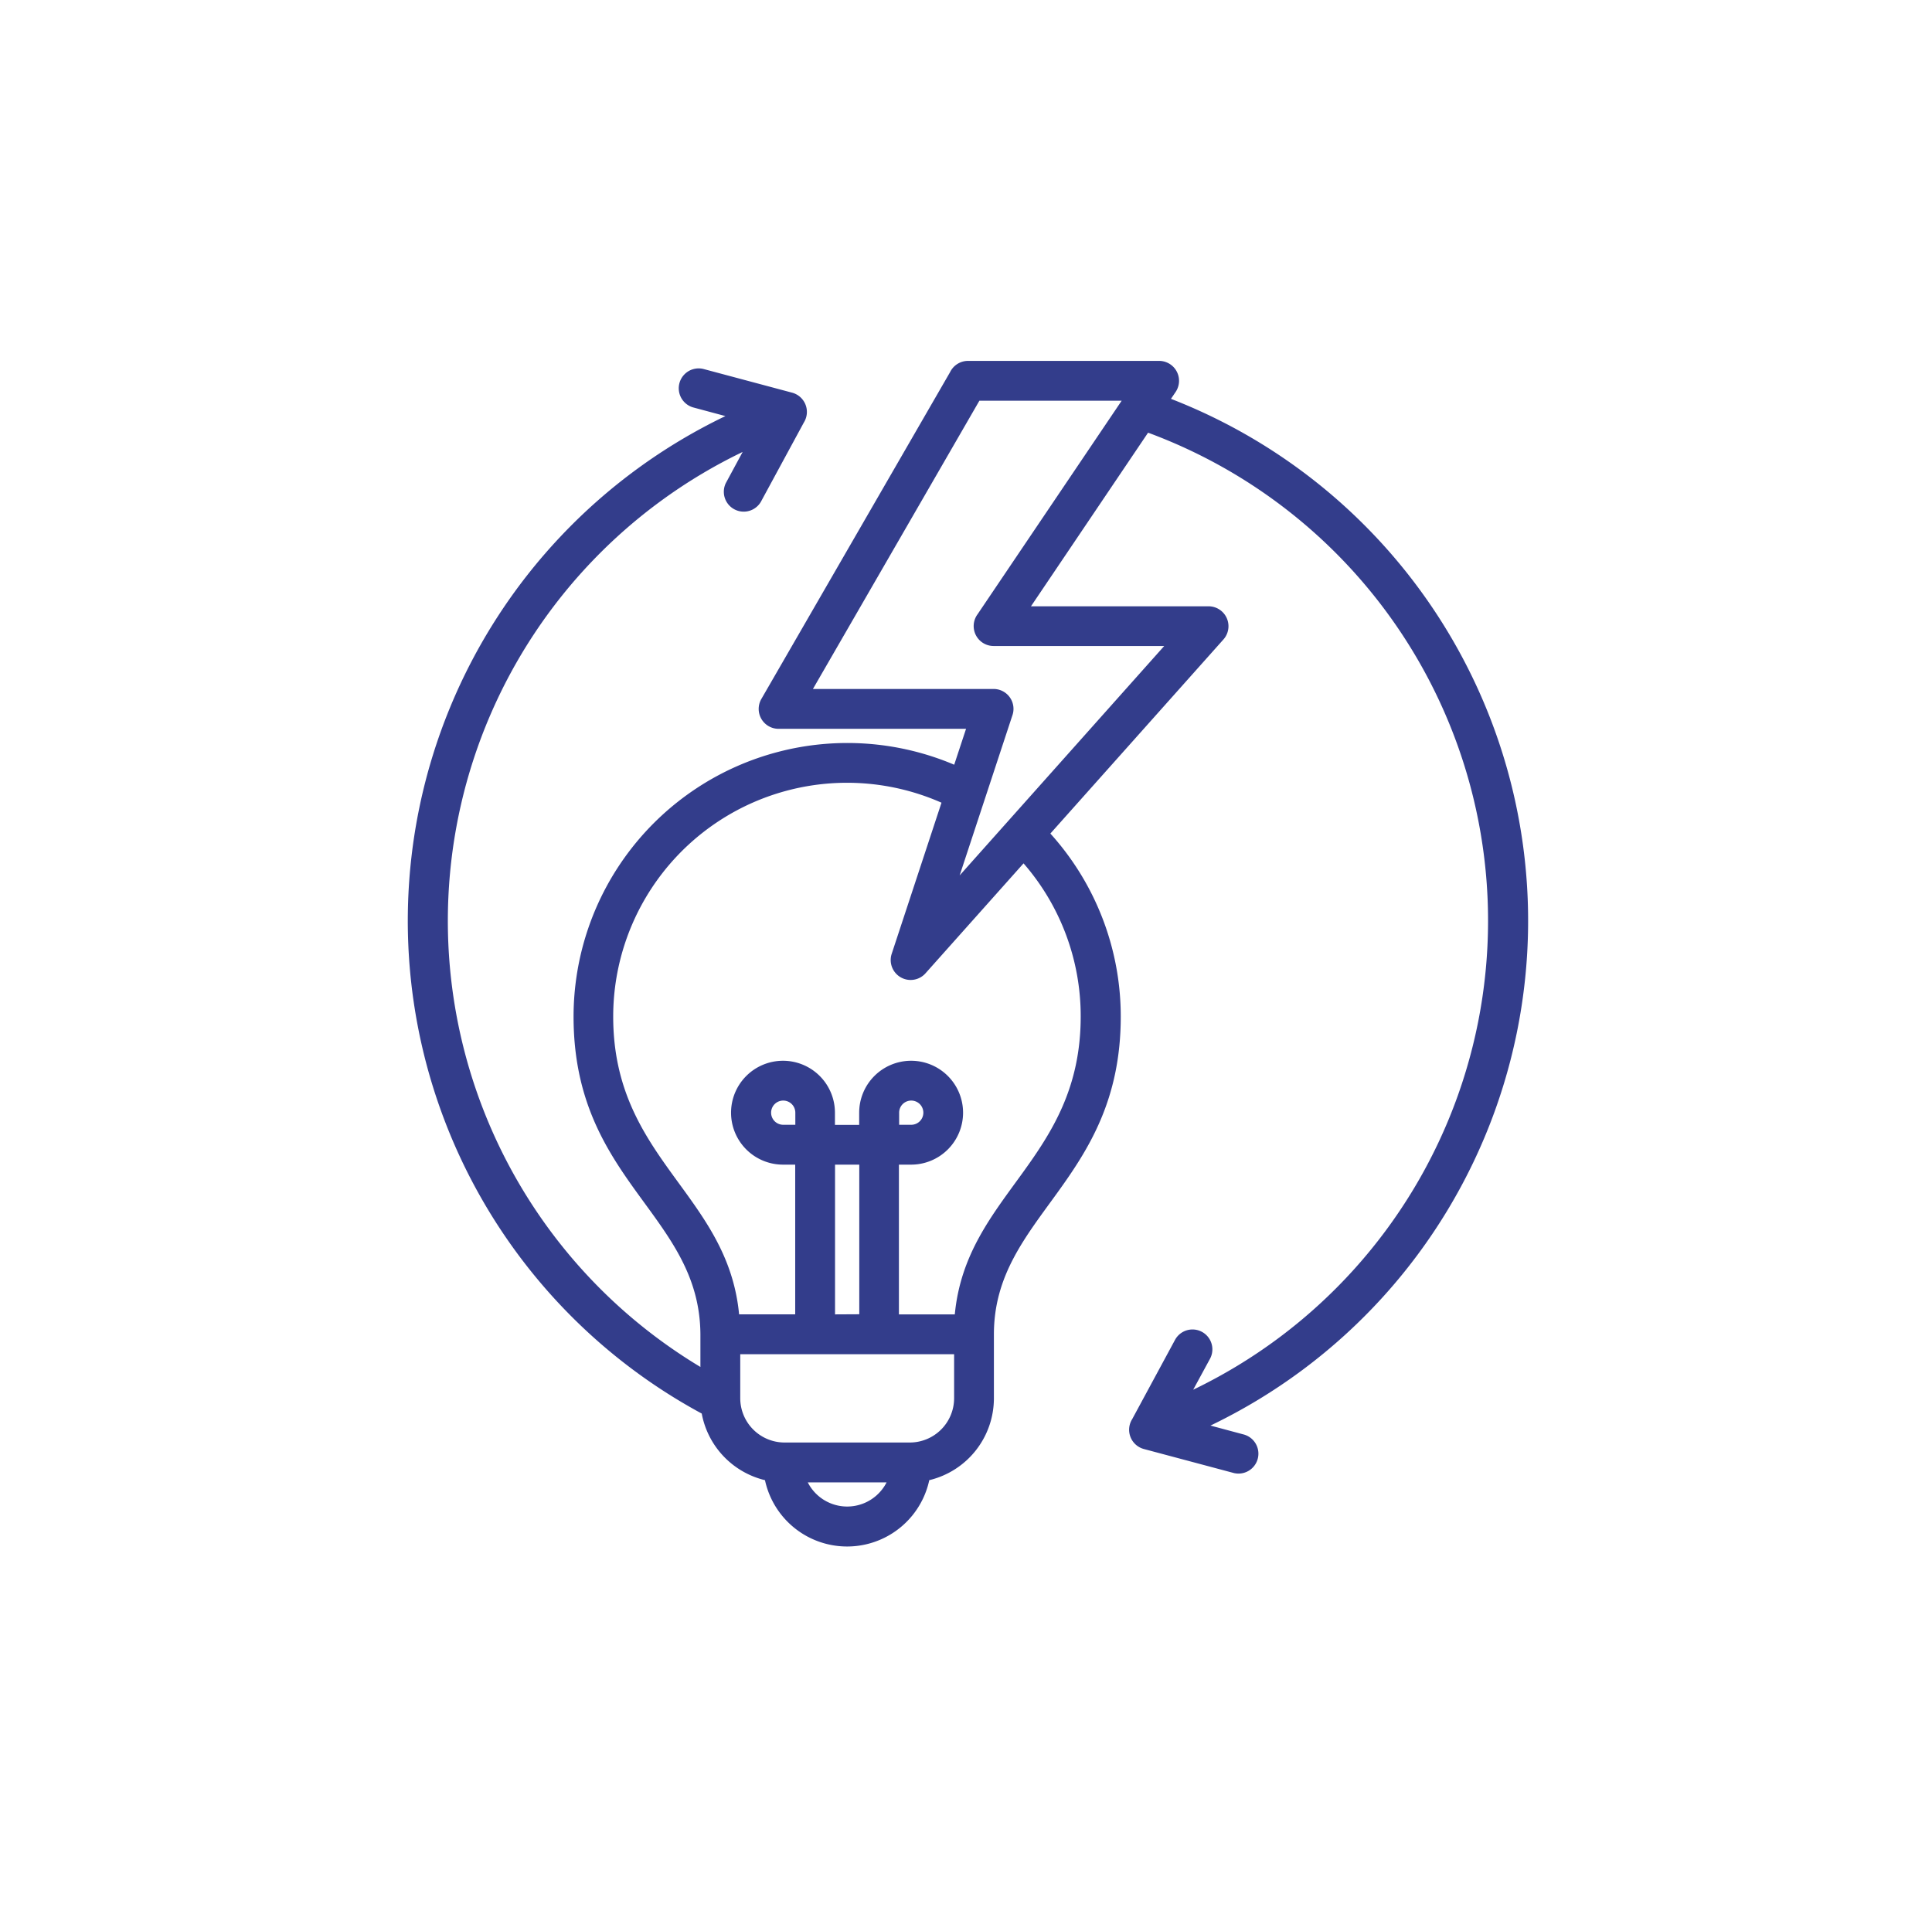 <?xml version="1.0" encoding="UTF-8"?>
<svg xmlns="http://www.w3.org/2000/svg" width="79" height="78" viewBox="0 0 79 78">
  <g id="Group_92" data-name="Group 92" transform="translate(0.149 -0.425)">
    <g id="Rectangle_125" data-name="Rectangle 125" transform="translate(-0.149 0.425)" fill="#fff" stroke="#707070" stroke-width="1" opacity="0">
      <rect width="79" height="78" stroke="none"></rect>
      <rect x="0.5" y="0.5" width="78" height="77" fill="none"></rect>
    </g>
    <g id="Rectangle_130" data-name="Rectangle 130" transform="translate(12.851 13.425)" fill="#fff" stroke="#707070" stroke-width="1" opacity="0">
      <rect width="53" height="52" stroke="none"></rect>
      <rect x="0.5" y="0.5" width="52" height="51" fill="none"></rect>
    </g>
    <path id="backup" d="M62.391,19.552a22.9,22.9,0,0,1,1.615,41.989l1.331.357a.814.814,0,1,1-.42,1.572L61.284,62.5a.815.815,0,0,1-.479-1.221l1.755-3.248a.813.813,0,0,1,1.432.77L63.3,60.075a21.281,21.281,0,0,0-1.845-39.139l-4.788,7.1h7.263a.815.815,0,0,1,.608,1.355l-7.078,7.939a11.158,11.158,0,0,1,2.878,7.487c0,6.738-5.187,8.139-5.187,12.994v2.62a3.446,3.446,0,0,1-2.643,3.343,3.436,3.436,0,0,1-6.718,0,3.452,3.452,0,0,1-2.586-2.724,22.9,22.9,0,0,1,.968-40.793L42.843,19.9a.814.814,0,0,1,.42-1.572L46.9,19.3a.815.815,0,0,1,.479,1.221L45.62,23.767A.813.813,0,0,1,44.188,23l.689-1.276A21.279,21.279,0,0,0,43.15,59.144V57.809c-.03-4.908-5.187-6.251-5.187-12.994a11.195,11.195,0,0,1,15.565-10.3l.484-1.468H46.342v0a.814.814,0,0,1-.7-1.221l7.718-13.368A.815.815,0,0,1,54.09,18h7.818a.815.815,0,0,1,.675,1.269ZM46.531,49.24h.5v-.5a.495.495,0,1,0-.5.5Zm4.745-.5v.5h.5a.495.495,0,1,0-.5-.5Zm-1.63,8.249V50.87h-.991v6.124Zm-2.62,0V50.87h-.5a2.124,2.124,0,1,1,2.125-2.125v.5h.991v-.5a2.124,2.124,0,1,1,2.125,2.125h-.5v6.124h2.285c.473-4.937,5.148-6.358,5.148-12.179a9.51,9.51,0,0,0-2.337-6.266l-3.993,4.478a.815.815,0,0,1-1.4-.773l2.038-6.186a9.562,9.562,0,0,0-13.424,8.746c0,5.822,4.676,7.242,5.148,12.179h2.285ZM60.376,19.628H54.558L47.751,31.417h7.386a.814.814,0,0,1,.763,1.1l-2.149,6.525,8.364-9.382H55.137a.815.815,0,0,1-.653-1.3ZM51.718,62.234a1.813,1.813,0,0,0,1.806-1.805V58.623H44.779v1.806a1.813,1.813,0,0,0,1.806,1.805Zm-4.178,1.63a1.808,1.808,0,0,0,3.223,0Z" transform="translate(-14.659 -2.816)" fill="#333d8b" fill-rule="evenodd"></path>
  </g>
</svg>
